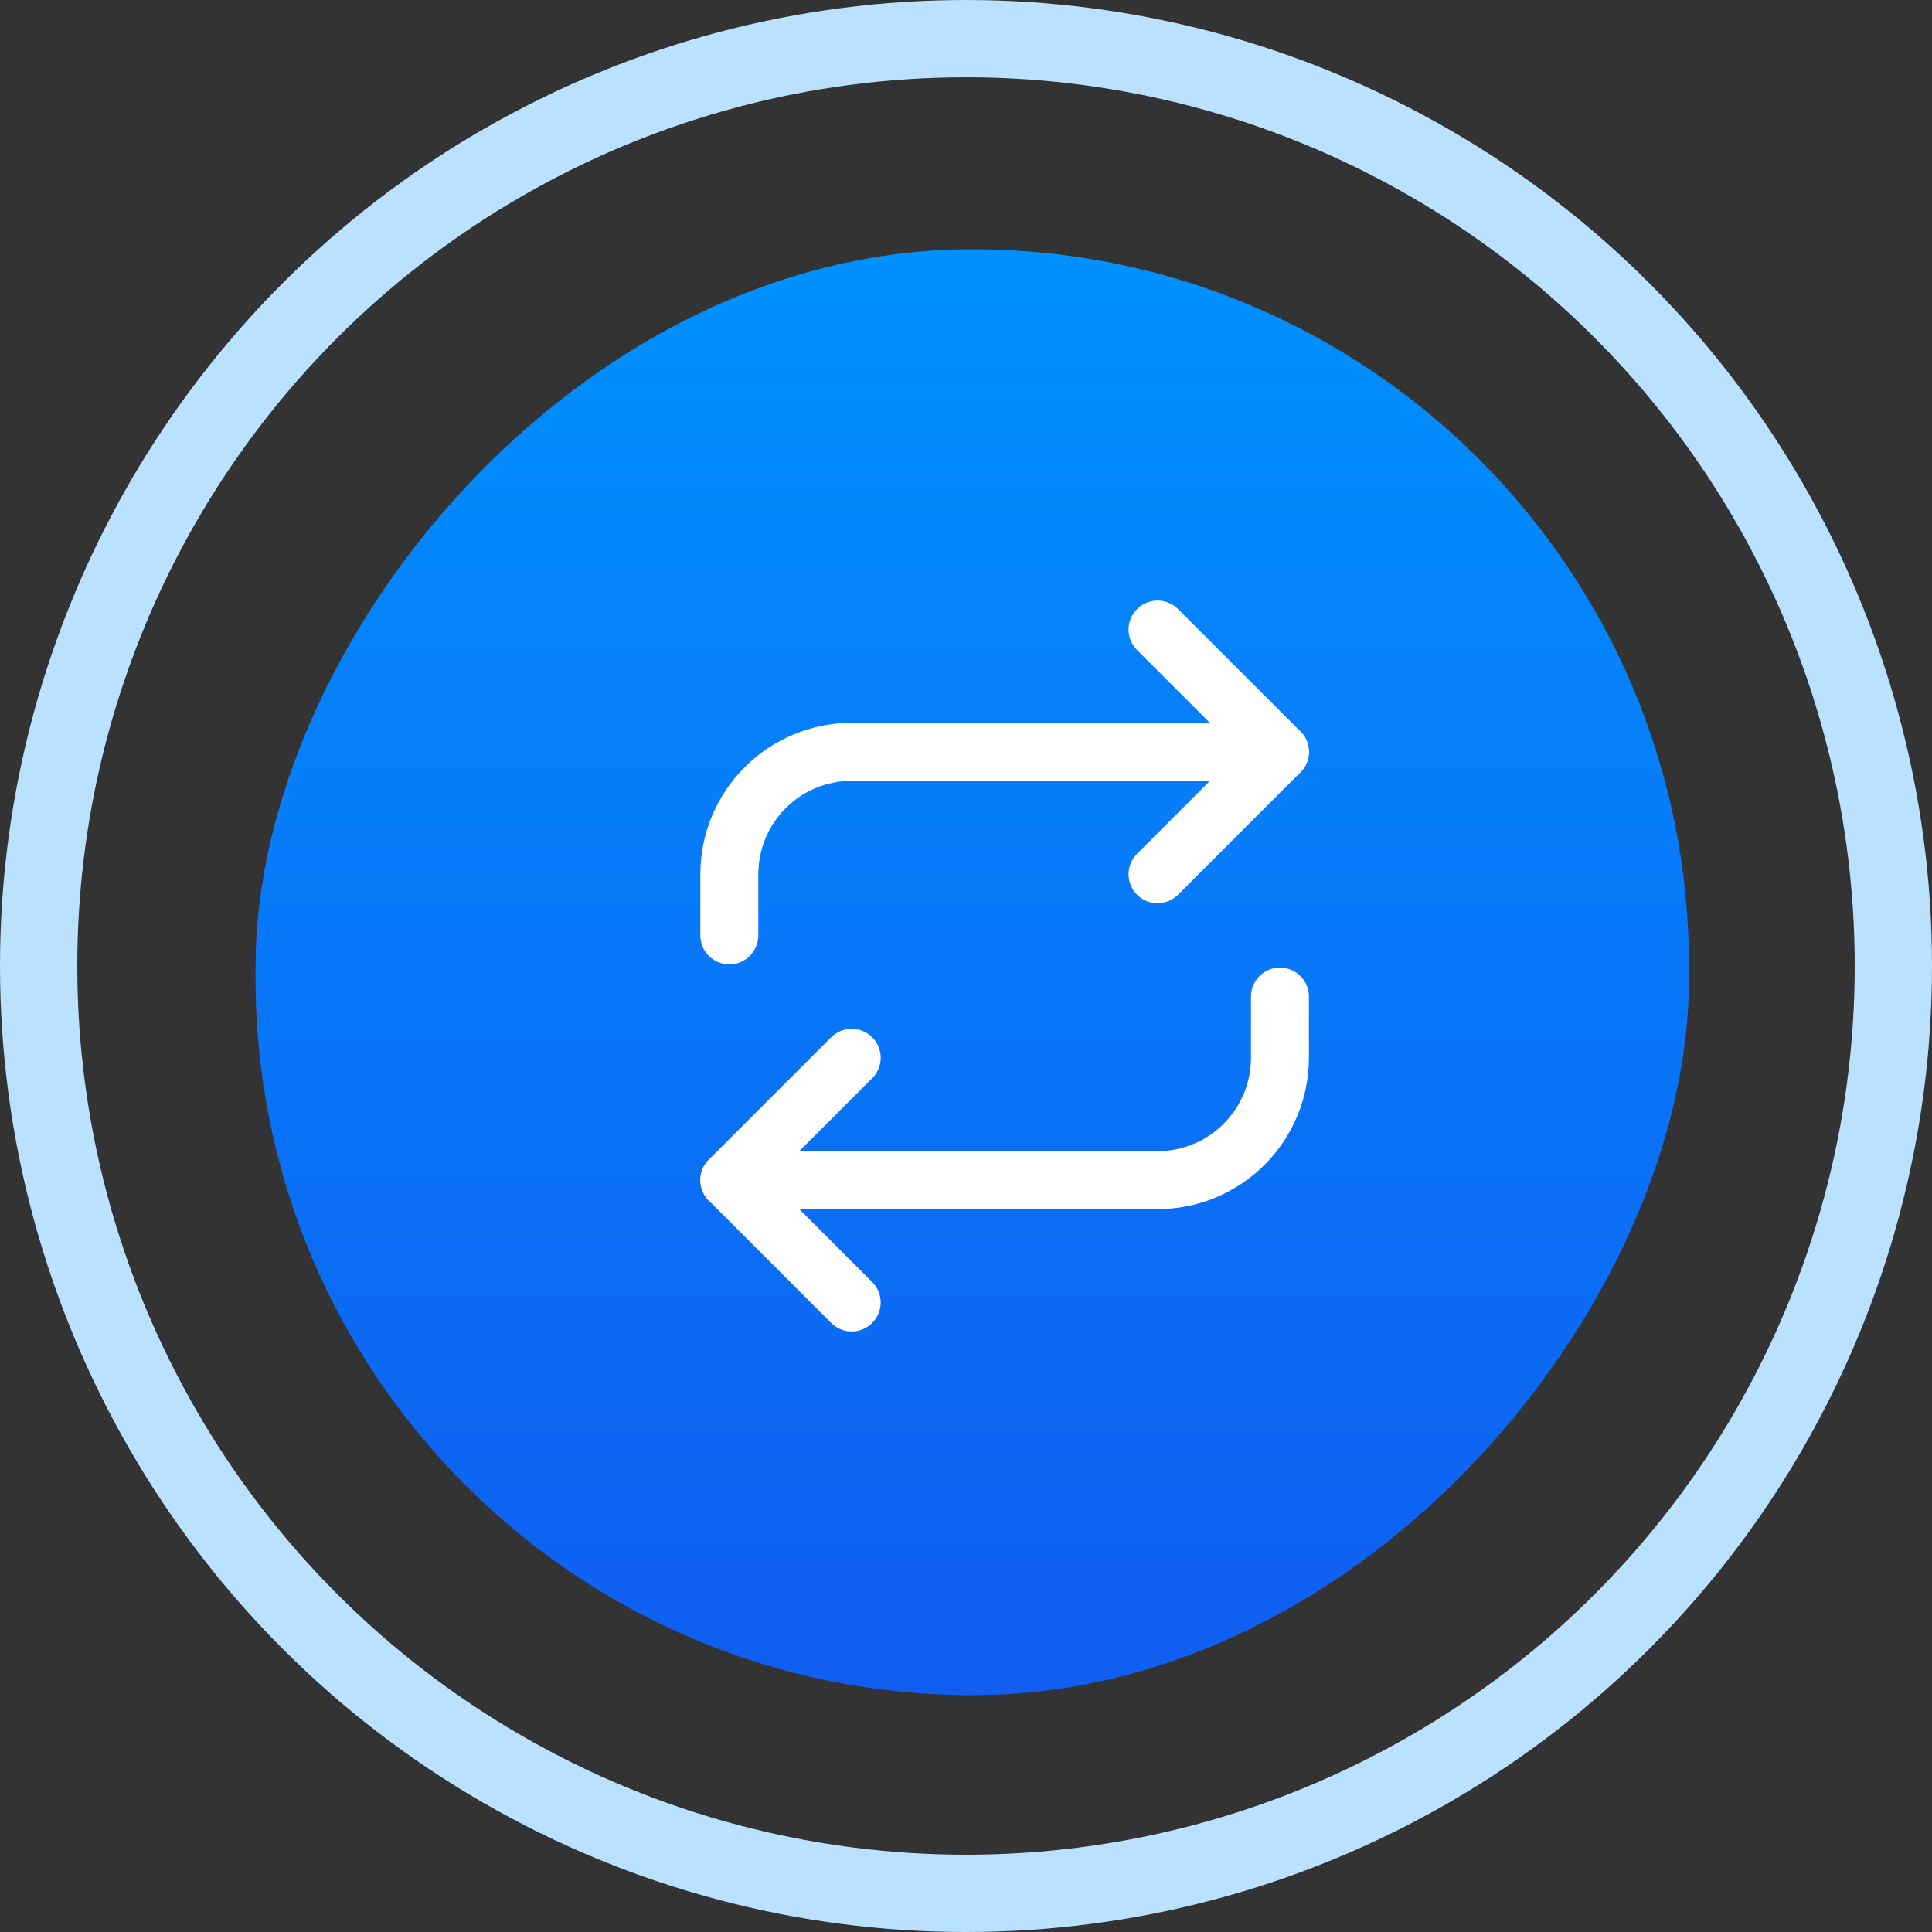 <svg xmlns="http://www.w3.org/2000/svg" width="100" height="100" viewBox="0 0 100 100" fill="none"><rect x="0" y="0" width="100" height="100" fill="#333333" stroke="none"/><circle cx="50" cy="50" r="48" stroke="#BAE1FF" stroke-width="4"></circle><rect width="74.194" height="74.839" rx="37.097" transform="matrix(-1 0 0 1 87.422 12.902)" fill="url(#paint0_linear_6013_37751)"></rect><path d="M59.914 32.584L66.247 38.917L59.914 45.251" stroke="white" stroke-width="3" stroke-linecap="round" stroke-linejoin="round"></path><path d="M37.75 48.416V45.249C37.75 43.57 38.417 41.959 39.605 40.771C40.793 39.583 42.404 38.916 44.083 38.916H66.25" stroke="white" stroke-width="3" stroke-linecap="round" stroke-linejoin="round"></path><path d="M44.083 67.417L37.75 61.083L44.083 54.75" stroke="white" stroke-width="3" stroke-linecap="round" stroke-linejoin="round"></path><path d="M66.25 51.584V54.751C66.25 56.43 65.583 58.041 64.395 59.229C63.207 60.417 61.596 61.084 59.917 61.084H37.75" stroke="white" stroke-width="3" stroke-linecap="round" stroke-linejoin="round"></path><defs><linearGradient id="paint0_linear_6013_37751" x1="37.097" y1="0" x2="37.097" y2="74.839" gradientUnits="userSpaceOnUse"><stop stop-color="#0091FF"></stop><stop offset="1" stop-color="#105DF0"></stop></linearGradient></defs></svg>